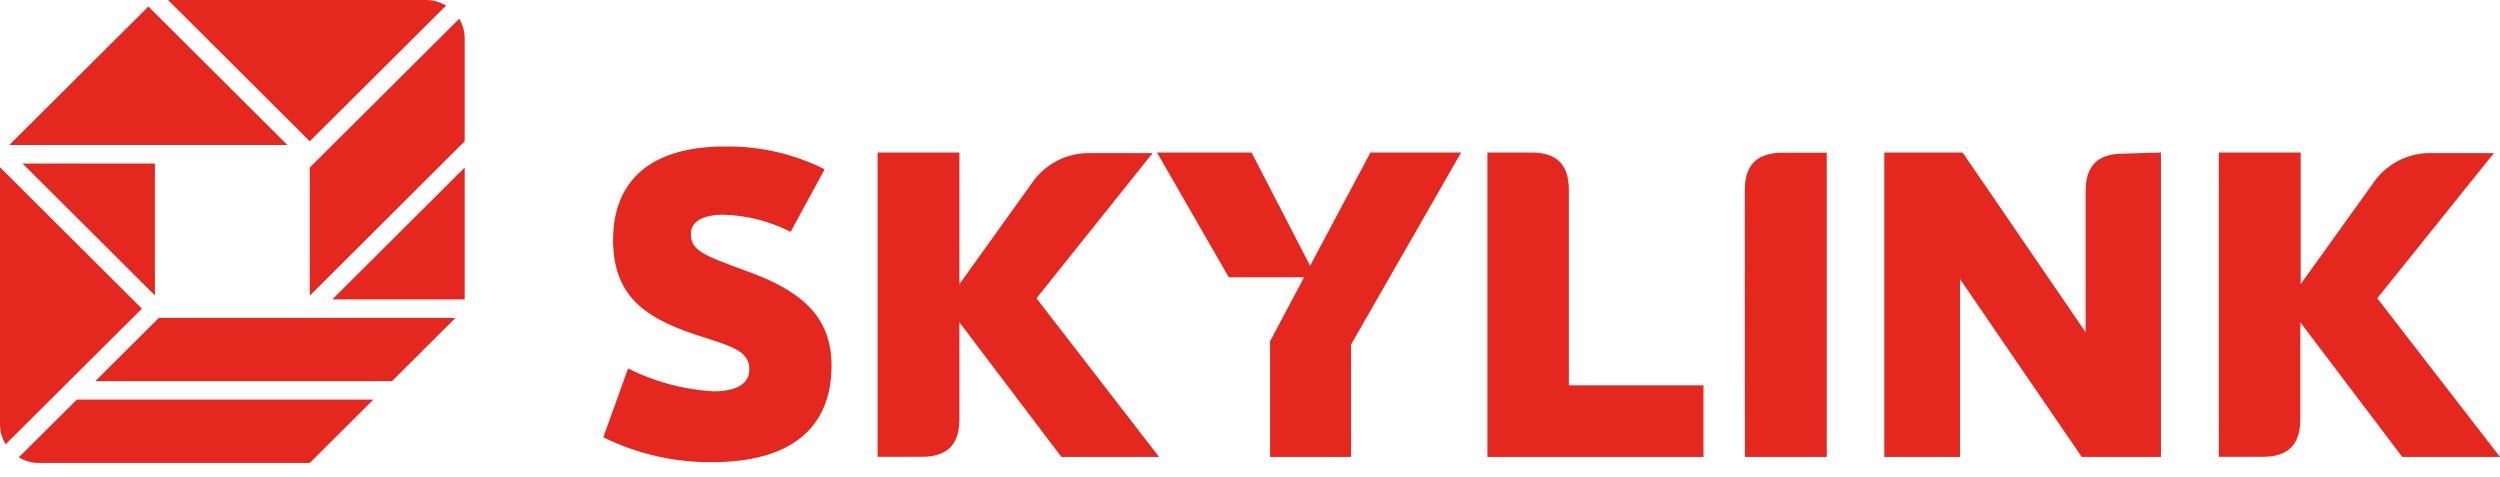 <svg width="152" height="29" viewBox="0 0 152 29" fill="none" xmlns="http://www.w3.org/2000/svg">
<g id="Group 265">
<path id="Vector" d="M36.667 26.625L38.188 22.403C39.8 23.214 41.56 23.688 43.361 23.795C44.883 23.795 45.56 23.27 45.56 22.464C45.56 21.369 44.51 21.057 42.783 20.509C39.558 19.49 37.276 18.257 37.276 14.591C37.276 10.924 39.634 8.908 44.054 8.908C46.164 8.872 48.252 9.347 50.139 10.293L48.07 14.096C46.805 13.451 45.412 13.095 43.993 13.054C42.707 13.054 42.007 13.495 42.007 14.195C42.007 15.192 42.608 15.473 45.377 16.477C48.595 17.626 50.558 19.163 50.558 22.213C50.558 26.123 47.971 28.101 43.263 28.101C40.975 28.114 38.717 27.593 36.667 26.58" fill="#E5281F"/>
<path id="Vector_2" d="M64.532 27.782L58.332 19.596V25.492C58.332 27.051 57.571 27.774 56.05 27.774H53.357V9.273H58.332V17.276L62.699 11.19C63.092 10.591 63.633 10.103 64.27 9.774C64.907 9.445 65.618 9.285 66.335 9.311H70.078L63.018 18.136L70.473 27.782H64.532Z" fill="#E5281F"/>
<path id="Vector_3" d="M88.837 9.273L82.143 20.95V27.782H77.221V20.745L79.29 16.858H74.71L70.344 9.273H76.095L79.655 16.158L83.322 9.273H88.837Z" fill="#E5281F"/>
<path id="Vector_4" d="M103.572 23.43V27.782H90.435V9.273H93.105C94.679 9.273 95.387 10.034 95.387 11.555V23.43H103.572Z" fill="#E5281F"/>
<path id="Vector_5" d="M106.083 11.571C106.083 10.004 106.844 9.288 108.365 9.288H111.066V27.782H106.091L106.083 11.571Z" fill="#E5281F"/>
<path id="Vector_6" d="M131.385 9.273V27.782H126.569L119.167 16.964V27.782H114.565V9.273H119.327L126.805 20.197V11.624C126.805 10.057 127.566 9.342 129.087 9.342L131.385 9.273Z" fill="#E5281F"/>
<path id="Vector_7" d="M146.058 27.782L139.859 19.596V25.492C139.859 27.051 139.098 27.774 137.576 27.774H134.906V9.273H139.881V17.276L144.248 11.19C144.641 10.591 145.183 10.103 145.82 9.774C146.457 9.445 147.168 9.285 147.884 9.311H151.627L144.537 18.136L152 27.782H146.058Z" fill="#E5281F"/>
<path id="Vector_8" d="M0 10.171V25.796C0 26.226 0.119 26.647 0.342 27.013L8.627 18.767L0 10.171Z" fill="#E5281F"/>
<path id="Vector_9" d="M9.654 19.33L5.797 23.172H23.834L27.691 19.33H9.654Z" fill="#E5281F"/>
<path id="Vector_10" d="M28.253 18.204V10.186L20.205 18.204H28.253Z" fill="#E5281F"/>
<path id="Vector_11" d="M1.141 27.804C1.506 28.026 1.924 28.144 2.351 28.147H18.835L22.7 24.297H4.671L1.141 27.804Z" fill="#E5281F"/>
<path id="Vector_12" d="M27.12 0.342C26.741 0.114 26.306 -0.004 25.864 0H10.216L18.835 8.589L27.12 0.342Z" fill="#E5281F"/>
<path id="Vector_13" d="M1.369 9.943L9.418 17.961V9.943H1.369Z" fill="#E5281F"/>
<path id="Vector_14" d="M9.022 0.396L0.563 8.817H17.474L9.022 0.396Z" fill="#E5281F"/>
<path id="Vector_15" d="M18.835 17.976L28.253 8.589V2.343C28.255 1.919 28.14 1.503 27.919 1.141L18.835 10.186V17.976Z" fill="#E5281F"/>
</g>
</svg>
